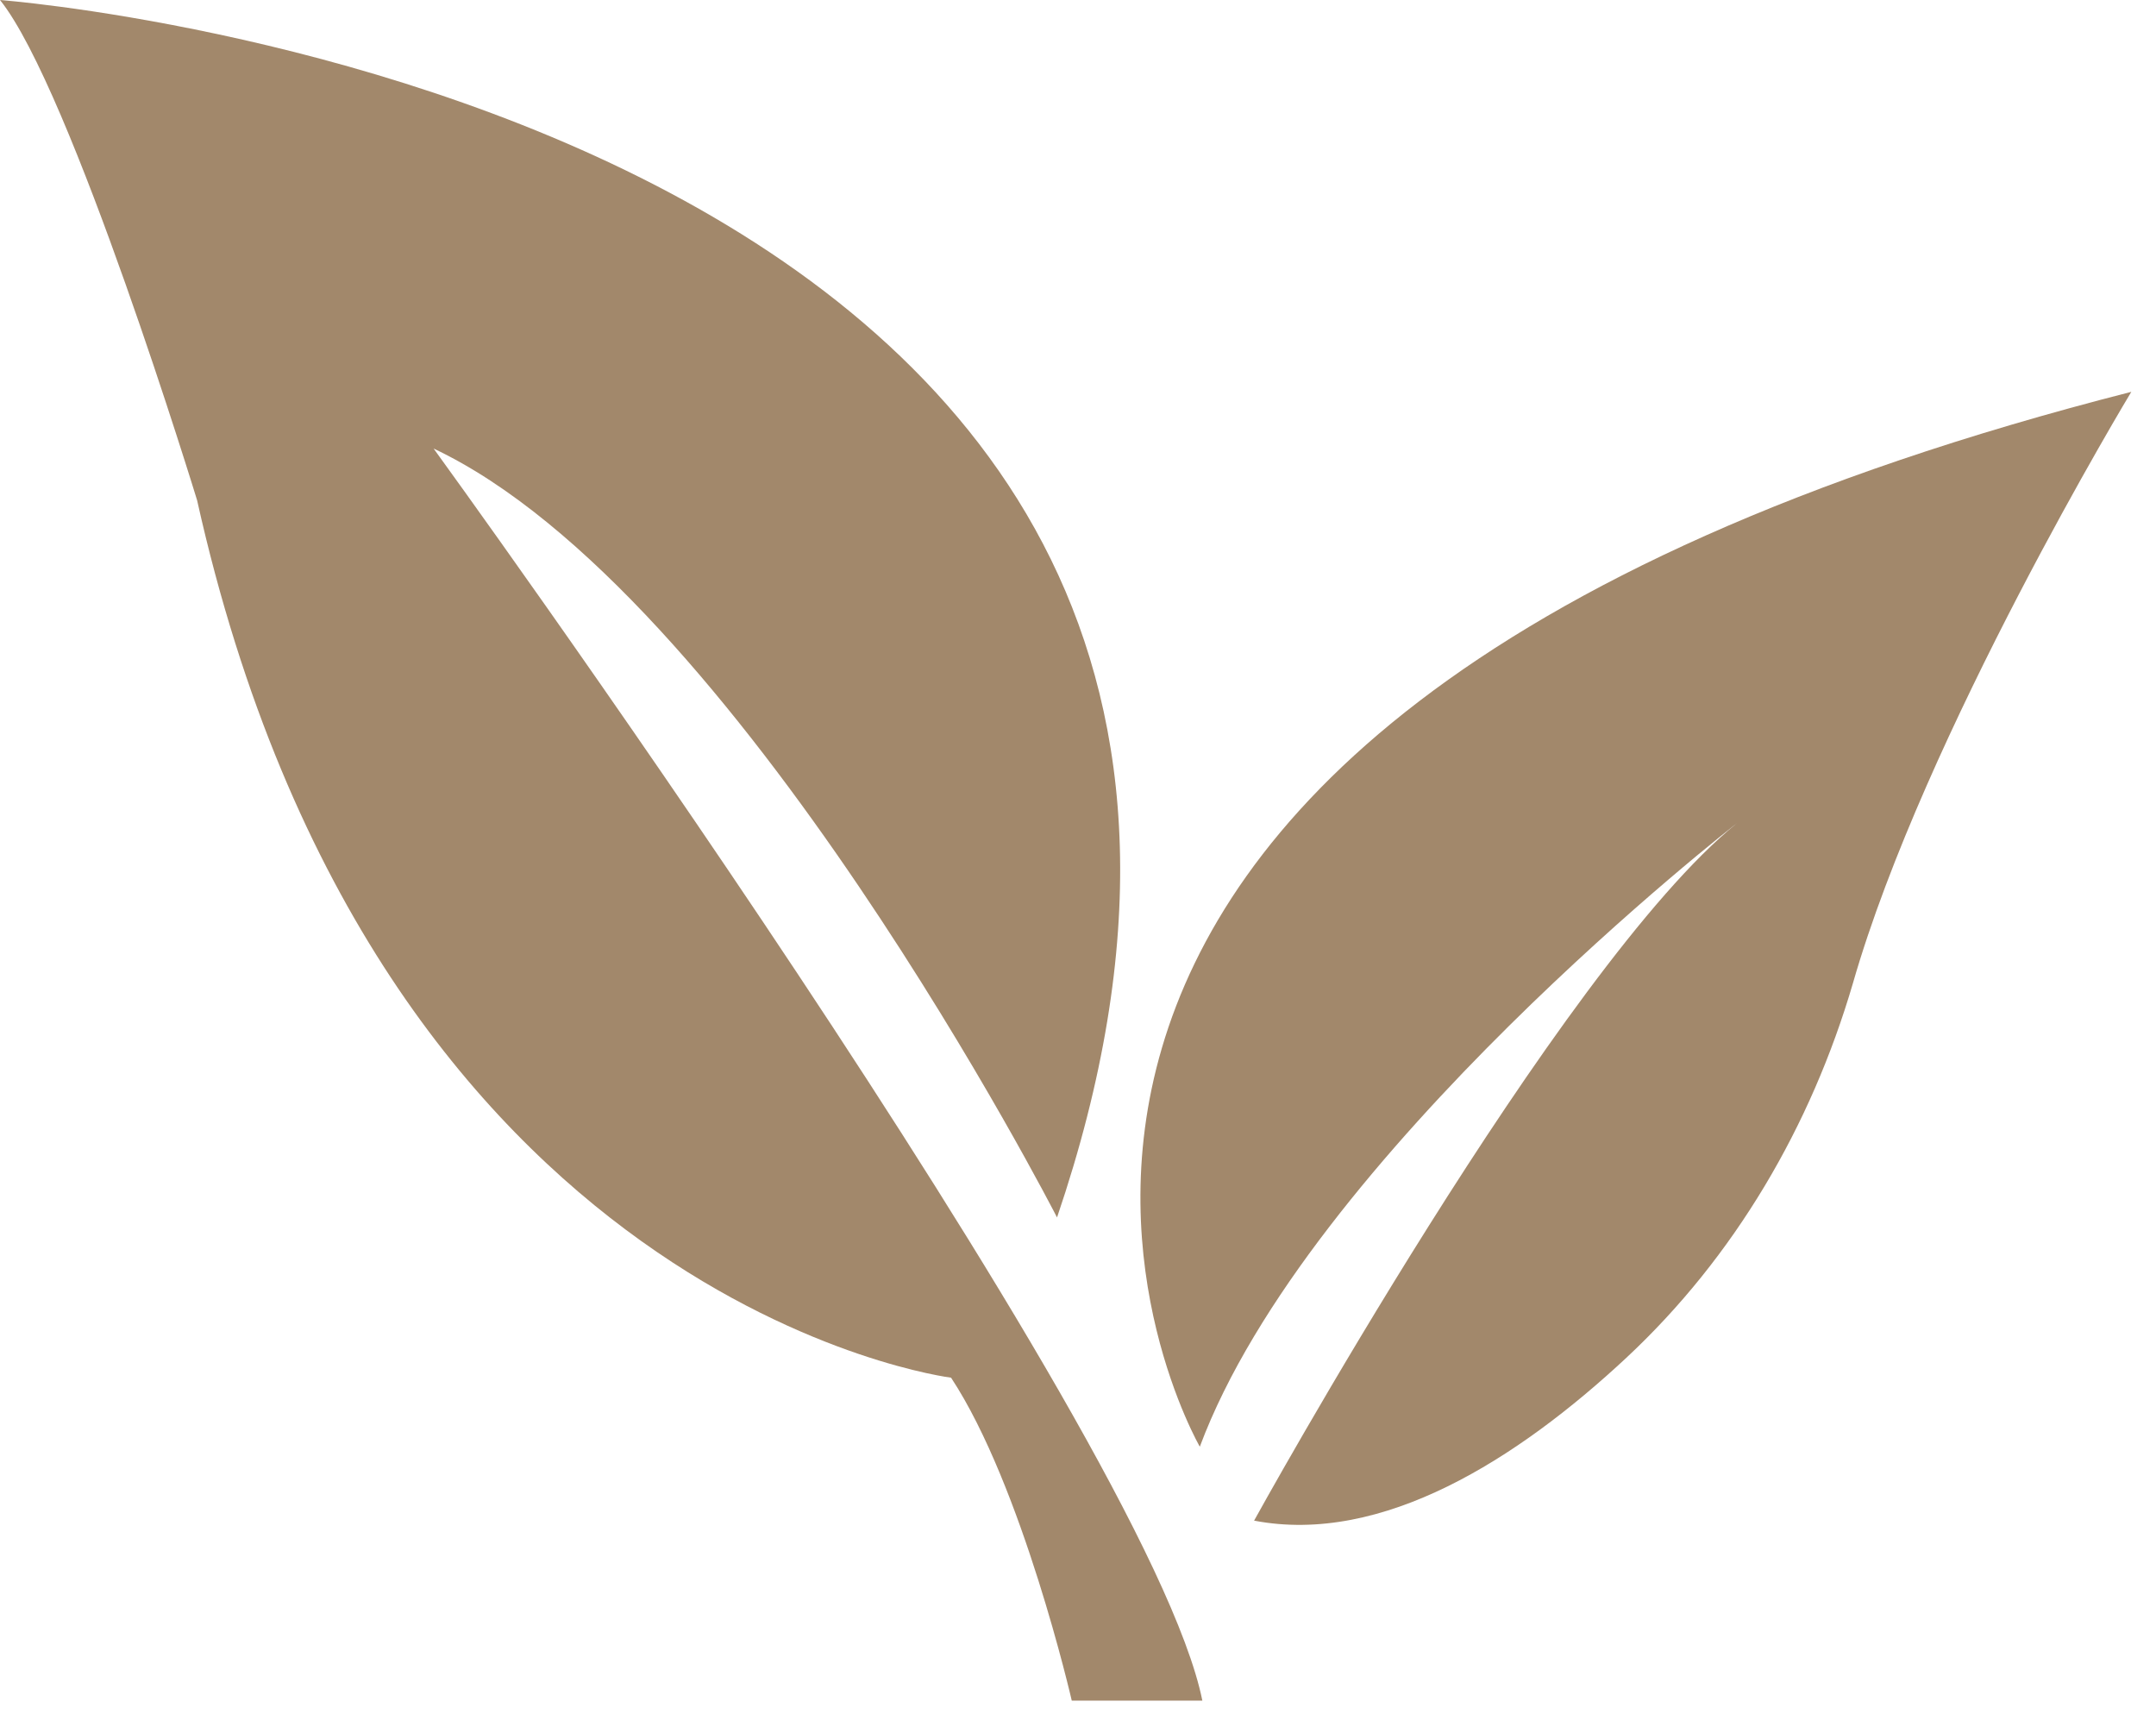 <?xml version="1.0" encoding="utf-8"?>
<svg xmlns="http://www.w3.org/2000/svg" fill="none" height="100%" overflow="visible" preserveAspectRatio="none" style="display: block;" viewBox="0 0 56 45" width="100%">
<g id="Vector">
<path d="M27.455 31.615C37.247 2.815 0 0 0 0C1.855 2.305 5.12 12.993 5.12 12.993C9.79 33.92 24.703 35.775 24.703 35.775C26.558 38.59 27.838 44.161 27.838 44.161H31.23C29.823 37.186 11.263 11.648 11.263 11.648C19.136 15.361 27.456 31.615 27.456 31.615L27.455 31.615Z" fill="#A2886B"/>
<path d="M31.164 37.567C33.979 30.015 45.117 21.375 45.117 21.375C40.509 25.087 32.574 39.487 32.574 39.487C35.902 40.127 39.421 37.887 42.239 35.262C45.054 32.637 47.039 29.247 48.127 25.535C49.982 19.07 55.359 10.175 55.359 10.175C20.477 19.072 31.164 37.567 31.164 37.567Z" fill="#A2886B"/>
</g>
</svg>